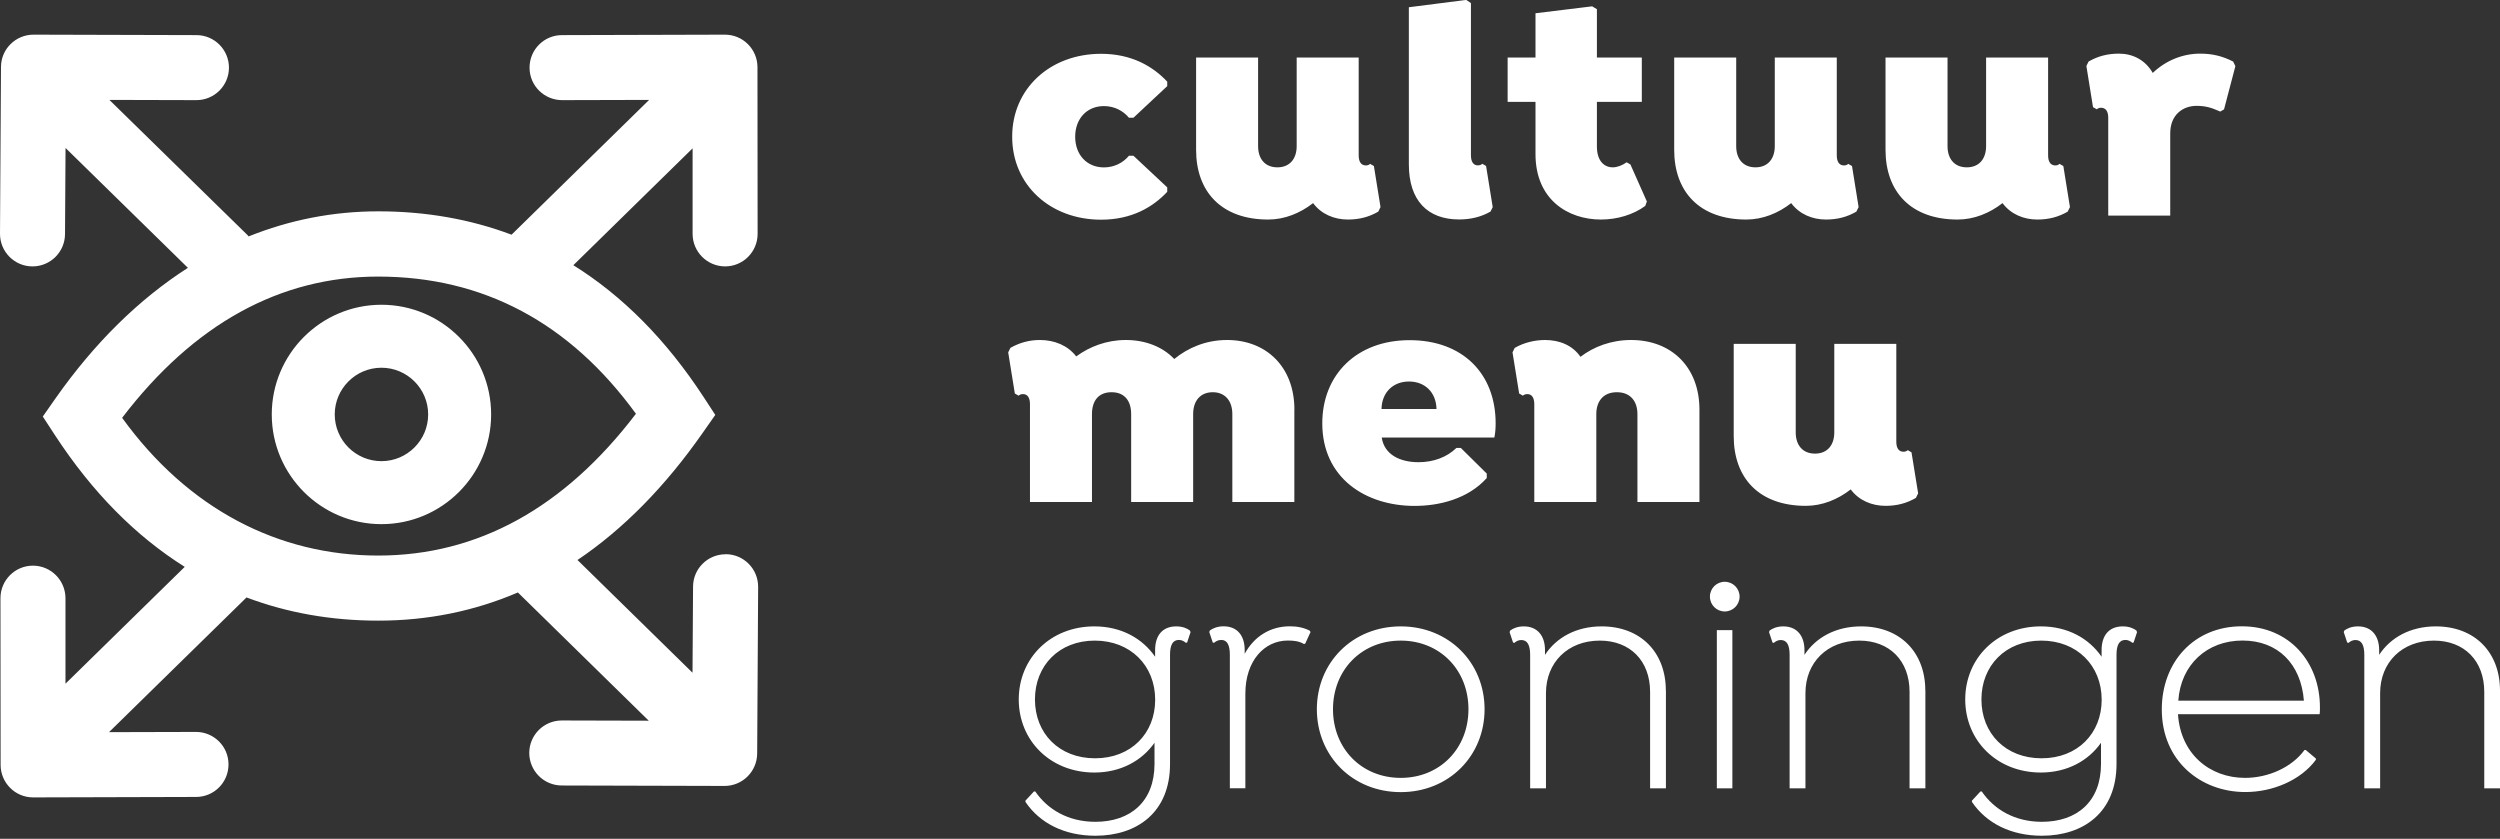 <svg width="152" height="51" viewBox="0 0 152 51" fill="none" xmlns="http://www.w3.org/2000/svg">
<rect x="0" y="0" width="152" height="51" fill="#333333" stroke="none"/>
<path d="M23.192 31.868C19.514 31.868 16.523 28.876 16.523 25.198C16.523 21.52 19.514 18.529 23.192 18.529C26.87 18.529 29.861 21.52 29.861 25.198C29.861 28.876 26.87 31.868 23.192 31.868ZM23.192 22.358C21.625 22.358 20.352 23.632 20.352 25.198C20.352 26.765 21.625 28.038 23.192 28.038C24.759 28.038 26.032 26.765 26.032 25.198C26.032 23.632 24.759 22.358 23.192 22.358ZM44.126 33.7H44.112C43.026 33.7 42.142 34.579 42.138 35.665L42.105 40.901L35.111 34.048C37.887 32.179 40.429 29.6 42.719 26.325L43.489 25.226L42.756 24.103C40.493 20.649 37.855 17.993 34.859 16.124L42.11 9.019V14.223C42.115 15.313 42.999 16.197 44.089 16.197C45.179 16.197 46.063 15.309 46.063 14.218L46.054 4.081C46.054 3.555 45.843 3.055 45.472 2.684C45.101 2.313 44.602 2.107 44.075 2.107H44.071L34.167 2.135C33.077 2.135 32.193 3.023 32.197 4.118C32.197 5.208 33.086 6.088 34.176 6.088H34.181L39.467 6.074L31.103 14.269C28.602 13.33 25.899 12.849 23 12.849C20.251 12.849 17.613 13.371 15.116 14.374C15.098 14.356 15.084 14.333 15.066 14.31L6.651 6.074L11.937 6.088H11.942C13.032 6.088 13.916 5.208 13.921 4.118C13.921 3.028 13.041 2.139 11.951 2.135L2.048 2.107H2.043C0.948 2.107 0.064 2.982 0.06 4.072L1.78122e-05 14.209C-0.005 15.299 0.875 16.193 1.965 16.197H1.979C3.064 16.197 3.949 15.318 3.953 14.232L3.985 8.996L11.424 16.284C8.465 18.181 5.753 20.833 3.371 24.227L2.602 25.326L3.335 26.449C5.602 29.921 8.245 32.591 11.232 34.465L3.981 41.569V36.366C3.976 35.276 3.092 34.392 2.002 34.392C0.912 34.392 0.028 35.28 0.028 36.37L0.037 46.507C0.037 47.034 0.247 47.533 0.618 47.904C0.989 48.276 1.489 48.482 2.016 48.482H2.02L11.924 48.454C13.014 48.454 13.898 47.566 13.893 46.471C13.893 45.38 13.005 44.501 11.914 44.501H11.91L6.628 44.515L14.988 36.325C17.466 37.259 20.137 37.735 23 37.735C26.004 37.735 28.835 37.158 31.488 36.022L39.444 43.819L34.163 43.805H34.158C33.068 43.805 32.184 44.684 32.179 45.775C32.179 46.865 33.059 47.753 34.149 47.758L44.052 47.785H44.057C45.142 47.785 46.026 46.906 46.036 45.82L46.095 35.683C46.1 34.593 45.22 33.7 44.13 33.695L44.126 33.7ZM7.425 25.404C11.781 19.701 17.017 16.816 22.995 16.816C29.376 16.816 34.639 19.619 38.665 25.157C34.309 30.878 29.046 33.778 22.995 33.778C16.944 33.778 11.443 30.961 7.425 25.404ZM61.541 8.309C61.541 5.387 63.85 3.271 66.946 3.271C68.811 3.271 70.102 4.04 70.968 4.965V5.236L68.912 7.16H68.641C68.293 6.738 67.757 6.45 67.12 6.45C66.081 6.45 65.371 7.219 65.371 8.314C65.371 9.409 66.081 10.178 67.12 10.178C67.757 10.178 68.293 9.89 68.641 9.468H68.912L70.968 11.392V11.662C70.102 12.588 68.815 13.357 66.946 13.357C63.85 13.357 61.541 11.241 61.541 8.318V8.309ZM83.931 12.597L83.799 12.867C83.24 13.192 82.644 13.348 81.953 13.348C81.124 13.348 80.336 13.023 79.836 12.349C79.048 12.963 78.105 13.348 77.106 13.348C74.262 13.348 72.723 11.653 72.723 9.115V3.5H76.492V8.886C76.492 9.638 76.895 10.174 77.665 10.174C78.435 10.174 78.838 9.633 78.838 8.886V3.5H82.608V9.445C82.608 9.848 82.763 10.059 83.052 10.059C83.148 10.059 83.244 10.022 83.304 9.963L83.533 10.096L83.936 12.597H83.931ZM85.663 0.44L89.144 -0.005L89.433 0.188V9.441C89.433 9.844 89.588 10.055 89.854 10.055C89.969 10.055 90.065 10.018 90.124 9.958L90.353 10.091L90.757 12.592L90.624 12.862C90.065 13.188 89.41 13.343 88.718 13.343C86.794 13.343 85.658 12.189 85.658 9.995V0.444L85.663 0.44ZM100.129 12.249L100.032 12.519C99.299 13.059 98.319 13.348 97.339 13.348C95.356 13.348 93.358 12.157 93.358 9.367V6.193H91.664V3.5H93.358V0.806L96.803 0.385L97.092 0.559V3.5H99.822V6.193H97.092V8.905C97.092 9.789 97.536 10.174 98.054 10.174C98.324 10.174 98.631 10.059 98.901 9.867L99.13 10L100.129 12.249ZM113 12.597L112.867 12.867C112.309 13.192 111.713 13.348 111.021 13.348C110.192 13.348 109.404 13.023 108.905 12.349C108.117 12.963 107.174 13.348 106.175 13.348C103.331 13.348 101.791 11.653 101.791 9.115V3.5H105.561V8.886C105.561 9.638 105.964 10.174 106.734 10.174C107.503 10.174 107.907 9.633 107.907 8.886V3.5H111.676V9.445C111.676 9.848 111.832 10.059 112.121 10.059C112.217 10.059 112.313 10.022 112.373 9.963L112.602 10.096L113.005 12.597H113ZM125.849 12.597L125.716 12.867C125.157 13.192 124.562 13.348 123.87 13.348C123.041 13.348 122.253 13.023 121.754 12.349C120.966 12.963 120.022 13.348 119.024 13.348C116.179 13.348 114.64 11.653 114.64 9.115V3.5H118.41V8.886C118.41 9.638 118.813 10.174 119.583 10.174C120.352 10.174 120.755 9.633 120.755 8.886V3.5H124.525V9.445C124.525 9.848 124.681 10.059 124.97 10.059C125.066 10.059 125.162 10.022 125.221 9.963L125.451 10.096L125.854 12.597H125.849ZM135.913 4.017L135.221 6.651L134.992 6.784C134.433 6.532 134.067 6.436 133.549 6.436C132.743 6.436 131.95 6.953 131.95 8.108V13.11H128.181V7.164C128.181 6.761 128.025 6.55 127.736 6.55C127.64 6.55 127.544 6.587 127.484 6.646L127.255 6.514L126.852 4.013L126.985 3.742C127.544 3.417 128.139 3.261 128.831 3.261C129.678 3.261 130.43 3.646 130.888 4.434C131.676 3.683 132.697 3.261 133.774 3.261C134.525 3.261 135.139 3.417 135.775 3.742L135.908 4.013L135.913 4.017ZM78.696 24.905V30.521H74.926V25.175C74.926 24.369 74.481 23.847 73.735 23.847C72.988 23.847 72.544 24.364 72.544 25.175V30.521H68.774V25.175C68.774 24.369 68.371 23.847 67.583 23.847C66.795 23.847 66.392 24.364 66.392 25.175V30.521H62.622V24.575C62.622 24.172 62.467 23.961 62.201 23.961C62.086 23.961 61.99 23.998 61.931 24.058L61.702 23.925L61.298 21.424L61.431 21.153C61.99 20.828 62.604 20.672 63.222 20.672C64.106 20.672 64.917 20.998 65.435 21.671C66.241 21.076 67.281 20.672 68.453 20.672C69.626 20.672 70.684 21.076 71.394 21.827C72.242 21.135 73.336 20.672 74.605 20.672C76.992 20.672 78.7 22.308 78.7 24.905H78.696ZM84.009 26.6C84.165 27.658 85.145 28.102 86.24 28.102C87.165 28.102 87.972 27.795 88.549 27.236H88.819L90.395 28.794V29.064C89.259 30.333 87.509 30.759 86.011 30.759C83.029 30.759 80.395 29.064 80.395 25.739C80.395 22.775 82.493 20.682 85.704 20.682C88.915 20.682 90.935 22.702 90.935 25.739C90.935 26.027 90.917 26.316 90.857 26.604H84.009V26.6ZM83.991 24.868H87.339C87.321 23.87 86.648 23.196 85.668 23.196C84.687 23.196 84.014 23.87 83.996 24.868H83.991ZM103.326 24.905V30.521H99.556V25.175C99.556 24.424 99.153 23.847 98.305 23.847C97.458 23.847 97.055 24.424 97.055 25.175V30.521H93.285V24.575C93.285 24.172 93.129 23.961 92.864 23.961C92.749 23.961 92.653 23.998 92.594 24.058L92.364 23.925L91.961 21.424L92.094 21.153C92.653 20.828 93.326 20.672 93.94 20.672C94.824 20.672 95.612 20.998 96.093 21.694C96.899 21.08 97.957 20.672 99.171 20.672C101.613 20.672 103.326 22.308 103.326 24.905ZM116.619 30.003L116.486 30.273C115.927 30.599 115.332 30.755 114.64 30.755C113.811 30.755 113.023 30.429 112.524 29.756C111.736 30.37 110.792 30.755 109.794 30.755C106.949 30.755 105.41 29.06 105.41 26.522V20.906H109.18V26.293C109.18 27.044 109.583 27.58 110.353 27.58C111.122 27.58 111.525 27.04 111.525 26.293V20.906H115.295V26.852C115.295 27.255 115.451 27.466 115.74 27.466C115.836 27.466 115.932 27.429 115.991 27.369L116.22 27.502L116.624 30.003H116.619ZM72.388 38.427L72.177 39.064L72.1 39.082C71.985 38.986 71.848 38.908 71.678 38.908C71.293 38.908 71.138 39.233 71.138 39.81V46.448C71.138 49.389 69.136 50.813 66.598 50.813C64.734 50.813 63.231 50.062 62.347 48.757V48.679L62.865 48.12H62.943C63.694 49.215 64.945 49.966 66.598 49.966C68.733 49.966 70.194 48.734 70.194 46.448V45.161C69.424 46.255 68.137 46.97 66.539 46.97C63.864 46.97 61.94 45.028 61.94 42.527C61.94 40.026 63.864 38.084 66.539 38.084C68.174 38.084 69.461 38.816 70.231 39.929V39.526C70.231 38.642 70.675 38.084 71.518 38.084C71.921 38.084 72.191 38.216 72.347 38.336L72.384 38.432L72.388 38.427ZM70.235 42.545C70.235 40.465 68.733 38.949 66.562 38.949C64.39 38.949 62.925 40.47 62.925 42.527C62.925 44.584 64.386 46.104 66.58 46.104C68.774 46.104 70.235 44.584 70.235 42.545ZM79.681 38.427L79.355 39.137L79.278 39.155C78.989 38.981 78.664 38.945 78.297 38.945C76.873 38.945 75.718 40.177 75.718 42.174V47.927H74.775V39.81C74.775 39.233 74.619 38.908 74.257 38.908C74.065 38.908 73.932 38.986 73.813 39.082L73.735 39.064L73.524 38.427L73.561 38.331C73.717 38.216 74.005 38.079 74.39 38.079C75.219 38.079 75.677 38.638 75.677 39.522V39.751C76.254 38.693 77.234 38.079 78.425 38.079C78.87 38.079 79.273 38.157 79.639 38.349L79.676 38.427H79.681ZM90.262 43.122C90.262 45.967 88.086 48.161 85.164 48.161C82.241 48.161 80.065 45.967 80.065 43.122C80.065 40.278 82.241 38.084 85.164 38.084C88.086 38.084 90.262 40.278 90.262 43.122ZM89.282 43.122C89.282 40.736 87.55 38.949 85.164 38.949C82.777 38.949 81.046 40.74 81.046 43.122C81.046 45.504 82.777 47.295 85.164 47.295C87.55 47.295 89.282 45.504 89.282 43.122ZM101.288 41.986V47.932H100.326V42.064C100.326 40.177 99.112 38.949 97.266 38.949C95.323 38.949 93.995 40.278 93.995 42.142V47.932H93.033V39.815C93.033 39.238 92.877 38.913 92.493 38.913C92.319 38.913 92.186 38.99 92.071 39.087L91.993 39.068L91.783 38.432L91.819 38.336C91.975 38.221 92.241 38.084 92.648 38.084C93.478 38.084 93.936 38.661 93.936 39.526V39.815C94.627 38.757 95.841 38.084 97.38 38.084C99.748 38.084 101.283 39.659 101.283 41.986H101.288ZM103.963 36.274C103.963 35.775 104.366 35.372 104.865 35.372C105.364 35.372 105.767 35.775 105.767 36.274C105.767 36.773 105.364 37.177 104.865 37.177C104.366 37.177 103.963 36.773 103.963 36.274ZM105.328 47.932V38.313H104.384V47.932H105.328ZM117.063 41.986V47.932H116.101V42.064C116.101 40.177 114.888 38.949 113.042 38.949C111.099 38.949 109.771 40.278 109.771 42.142V47.932H108.809V39.815C108.809 39.238 108.653 38.913 108.268 38.913C108.094 38.913 107.962 38.99 107.847 39.087L107.769 39.068L107.558 38.432L107.595 38.336C107.751 38.221 108.017 38.084 108.424 38.084C109.253 38.084 109.711 38.661 109.711 39.526V39.815C110.403 38.757 111.617 38.084 113.156 38.084C115.524 38.084 117.059 39.659 117.059 41.986H117.063ZM129.935 38.427L129.724 39.064L129.646 39.082C129.532 38.986 129.394 38.908 129.225 38.908C128.84 38.908 128.684 39.233 128.684 39.81V46.448C128.684 49.389 126.683 50.813 124.145 50.813C122.281 50.813 120.778 50.062 119.894 48.757V48.679L120.412 48.12H120.49C121.241 49.215 122.491 49.966 124.145 49.966C126.28 49.966 127.741 48.734 127.741 46.448V45.161C126.971 46.255 125.684 46.97 124.085 46.97C121.41 46.97 119.486 45.028 119.486 42.527C119.486 40.026 121.41 38.084 124.085 38.084C125.721 38.084 127.008 38.816 127.777 39.929V39.526C127.777 38.642 128.222 38.084 129.065 38.084C129.468 38.084 129.738 38.216 129.894 38.336L129.93 38.432L129.935 38.427ZM127.782 42.545C127.782 40.465 126.28 38.949 124.108 38.949C121.937 38.949 120.471 40.47 120.471 42.527C120.471 44.584 121.933 46.104 124.127 46.104C126.321 46.104 127.782 44.584 127.782 42.545ZM132.422 43.429C132.578 45.834 134.346 47.295 136.499 47.295C137.905 47.295 139.344 46.658 140.113 45.6H140.191L140.805 46.118V46.196C139.88 47.446 138.171 48.156 136.517 48.156C133.787 48.156 131.437 46.251 131.437 43.136C131.437 40.25 133.398 38.079 136.302 38.079C139.206 38.079 141.052 40.273 141.052 43.003C141.052 43.196 141.052 43.31 141.034 43.425H132.418L132.422 43.429ZM132.441 42.6H140.077C139.902 40.369 138.501 38.945 136.343 38.945C134.186 38.945 132.592 40.406 132.441 42.6ZM152.005 41.986V47.932H151.043V42.064C151.043 40.177 149.829 38.949 147.983 38.949C146.041 38.949 144.712 40.278 144.712 42.142V47.932H143.75V39.815C143.75 39.238 143.595 38.913 143.21 38.913C143.036 38.913 142.903 38.99 142.788 39.087L142.71 39.068L142.5 38.432L142.536 38.336C142.692 38.221 142.958 38.084 143.365 38.084C144.195 38.084 144.653 38.661 144.653 39.526V39.815C145.344 38.757 146.558 38.084 148.097 38.084C150.465 38.084 152 39.659 152 41.986H152.005Z" fill="white"/>
</svg>
